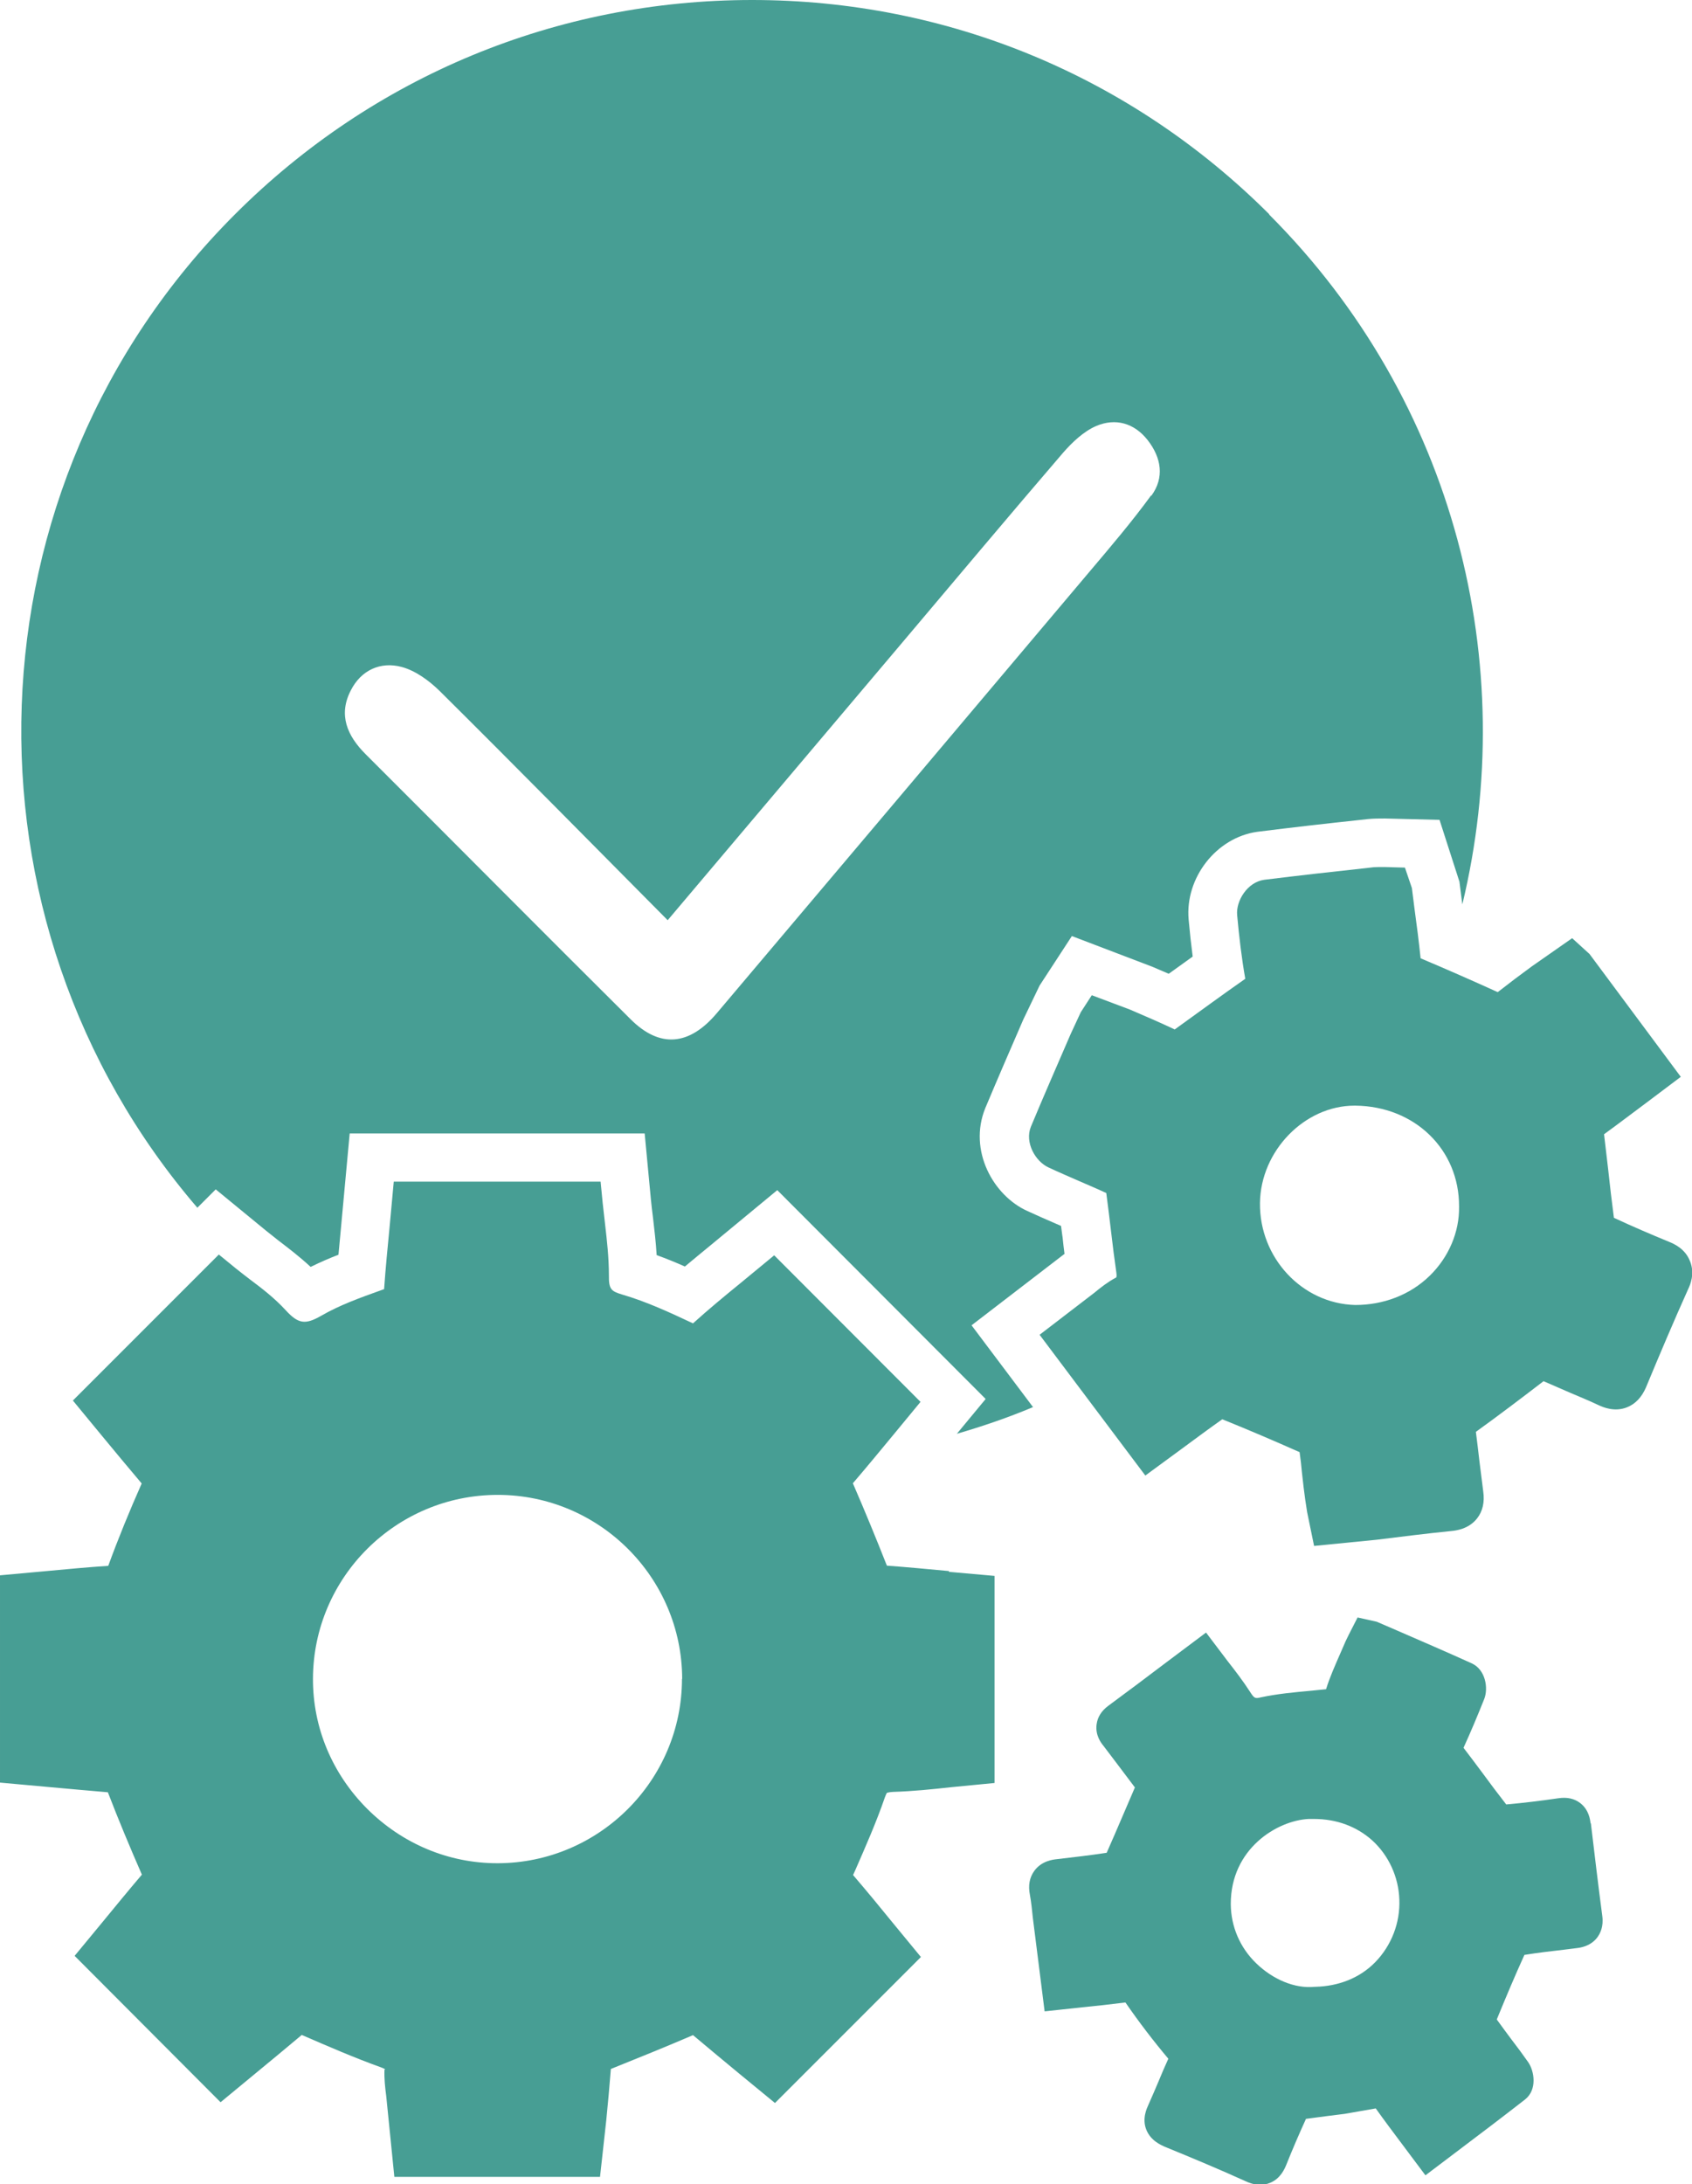 <?xml version="1.0" encoding="UTF-8"?><svg id="b" xmlns="http://www.w3.org/2000/svg" viewBox="0 0 87.53 112.96"><g id="c"><path d="M87.42,65.21c-.25-.64-.84-.89-1.06-.98-.97-.4-1.93-.81-2.87-1.25-.11-.84-.21-1.68-.3-2.53l-.21-1.79c.73-.53,1.45-1.08,2.19-1.63l1.78-1.34-4.72-6.35-.9-.82-2.09,1.46c-.59.43-1.17.87-1.76,1.33-1.32-.6-2.64-1.18-3.99-1.75-.09-.87-.2-1.73-.32-2.6l-.13-1.03-.36-1.06-1.07-.03c-.2,0-.37,0-.55.01l-.34.04c-1.77.19-3.54.39-5.32.61-.87.12-1.47,1.09-1.4,1.83.1,1.1.23,2.21.42,3.29-1.19.83-2.37,1.7-3.65,2.62-.76-.36-1.53-.69-2.32-1.03l-1.97-.74-.57.88-.52,1.12c-.69,1.6-1.39,3.19-2.06,4.8-.33.81.23,1.8.92,2.11.51.24,1.03.46,1.55.69.48.21.96.41,1.43.63.09.67.17,1.34.25,2.01.08.7.17,1.4.27,2.1.03.2.01.27-.05.28-.39.21-.74.48-1.09.77l-2.83,2.17,5.47,7.28,1.88-1.38c.72-.53,1.42-1.05,2.1-1.53,1.34.54,2.67,1.11,4,1.7.05.35.09.69.12,1.04l.09.79c.05.42.11.84.18,1.27l.36,1.75,3.24-.32c1.28-.16,2.56-.32,3.85-.45.22-.02.9-.09,1.34-.65.29-.37.4-.84.32-1.4-.07-.53-.13-1.06-.2-1.59-.06-.49-.11-.98-.18-1.49,1.18-.85,2.34-1.73,3.5-2.62.46.2.92.4,1.38.6.5.21,1,.42,1.49.65.2.09.8.36,1.45.1.43-.17.76-.52.98-1.03.71-1.71,1.43-3.41,2.19-5.1.09-.19.35-.77.09-1.42ZM75.48,62.39v.02c.02,1.3-.53,2.6-1.51,3.56-1.03,1.01-2.42,1.52-3.86,1.52-2.75-.07-4.96-2.44-4.93-5.27.03-2.7,2.31-5.04,4.89-5.04h.04c3.08.03,5.38,2.27,5.37,5.21Z" style="fill:#479e94;"/><path d="M49.09,81.25c-1.07-.1-2.12-.2-3.21-.28-.56-1.42-1.14-2.83-1.76-4.26.72-.84,1.42-1.69,2.09-2.5l1.41-1.71-7.57-7.58-1.77,1.46c-.8.65-1.62,1.33-2.43,2.06-1.21-.57-2.4-1.12-3.66-1.49-.57-.17-.7-.27-.69-.99,0-.91-.1-1.8-.2-2.66-.04-.35-.08-.71-.12-1.06l-.11-1.13h-10.7l-.22,2.39c-.1,1.03-.2,2.05-.28,3.17l-.25.09c-1,.36-2.04.73-3.01,1.29-.82.47-1.18.42-1.83-.29-.58-.63-1.23-1.13-1.86-1.6-.25-.19-.49-.38-.73-.57l-.87-.71-7.55,7.55,1.5,1.82c.67.81,1.34,1.62,2.06,2.47-.63,1.42-1.22,2.86-1.73,4.26-1.06.07-2.13.17-3.19.27l-2.41.22v10.72l2.43.22c1.03.09,2.05.19,3.15.28.55,1.43,1.14,2.84,1.76,4.26-.69.81-1.37,1.64-2.01,2.42l-1.47,1.78,7.55,7.57,1.78-1.47c.79-.65,1.6-1.32,2.42-2.01,1.36.59,2.72,1.18,4.11,1.68.19.07.26.13.17.11-.02.45.03.91.09,1.37l.42,4.18h10.64l.32-2.9c.09-.89.17-1.78.24-2.68,1.42-.57,2.83-1.14,4.25-1.75.8.67,1.6,1.34,2.39,1.99l1.85,1.52,7.55-7.55-1.49-1.81c-.64-.79-1.31-1.6-2.02-2.43l.11-.24c.54-1.24,1.09-2.48,1.53-3.76.07-.19.11-.25.11-.25.01,0,.1-.04.33-.05.99-.03,1.98-.13,2.97-.24l2.27-.22v-10.71l-2.36-.21ZM35.28,86.82c0,5.24-4.27,9.52-9.52,9.54h-.03c-2.52,0-4.91-1-6.73-2.81-1.82-1.82-2.82-4.21-2.81-6.74.02-5.24,4.3-9.5,9.56-9.5h0c5.25,0,9.53,4.27,9.54,9.52Z" style="fill:#479e94;"/><path d="M65.66,11.08C58.51,3.94,49.01,0,38.91,0S19.3,3.94,12.16,11.08C-1.91,25.14-2.55,47.61,10.21,62.46l.95-.95,2.62,2.15c.21.17.42.33.63.5.51.39,1.09.83,1.66,1.36.49-.24.97-.45,1.44-.63.05-.55.1-1.08.15-1.62l.43-4.65h15.26l.32,3.39c.03.32.07.64.11.96.07.61.15,1.26.19,1.94.5.18.99.38,1.46.59.44-.37.87-.72,1.27-1.05l3.51-2.9,10.78,10.8-1.49,1.8c1.34-.39,2.66-.84,3.94-1.38l-3.18-4.23,4.79-3.68s.01,0,.02-.01c-.04-.29-.07-.57-.1-.86l-.02-.13c-.02-.15-.04-.31-.06-.46l-.3-.13c-.48-.21-.97-.42-1.44-.64-1.76-.79-3.07-3.13-2.18-5.32.65-1.55,1.31-3.07,1.97-4.59l.84-1.75,1.67-2.56,4.17,1.59c.28.12.56.24.84.36.12-.08.23-.17.35-.25.3-.22.6-.43.89-.64-.08-.61-.15-1.25-.21-1.92-.19-2.15,1.43-4.23,3.54-4.53,1.82-.23,3.59-.43,5.37-.62l.35-.04c.32-.03.6-.03.9-.03l2.82.07,1.03,3.2.13,1.03s.01.09.02.14c2.99-12.4-.34-26.02-10-35.68ZM59.55,25.62c-1,1.37-2.1,2.66-3.2,3.96-6.42,7.61-12.84,15.22-19.27,22.82-1.42,1.68-2.94,1.82-4.45.32-4.59-4.56-9.14-9.15-13.72-13.72-.95-.95-1.42-2.03-.76-3.3.53-1.04,1.53-1.5,2.62-1.21.72.19,1.43.71,1.98,1.25,3.92,3.89,7.79,7.82,11.79,11.85,4.14-4.9,8.13-9.62,12.12-14.34,2.77-3.28,5.53-6.57,8.33-9.83.48-.55,1.07-1.11,1.72-1.39.99-.42,1.96-.16,2.66.73.71.91.88,1.94.19,2.88Z" style="fill:#479e94;"/><path d="M82.28,94.28c-.02-.17-.08-.68-.53-1.03-.3-.23-.67-.32-1.14-.25-.89.13-1.79.24-2.69.32-.42-.54-.83-1.08-1.23-1.63-.32-.43-.65-.87-.98-1.3.38-.83.73-1.67,1.07-2.52.22-.55.08-1.52-.65-1.85-1.28-.58-2.58-1.14-3.89-1.71l-1.02-.44-.99-.22-.45.88c-.06.13-.12.24-.17.35l-.27.62c-.28.64-.56,1.27-.74,1.86l-.79.08c-.87.08-1.74.16-2.58.34-.3.07-.34.07-.58-.31-.35-.54-.74-1.05-1.14-1.56l-1.12-1.48-2.08,1.56c-1,.76-1.99,1.5-2.98,2.23-.35.26-.55.58-.6.95-.08.56.23.97.34,1.1l.75.99c.29.39.59.78.89,1.18l-.64,1.49c-.27.63-.54,1.26-.82,1.89-.86.13-1.72.23-2.58.33-.2.02-.79.09-1.16.6-.25.34-.33.76-.23,1.25.07.39.11.78.15,1.18l.61,4.84,1.95-.21c.73-.07,1.43-.15,2.23-.25.71,1.03,1.47,2.02,2.22,2.91-.18.39-.35.79-.51,1.18-.17.4-.34.8-.52,1.2-.08.18-.34.71-.11,1.29.23.58.78.8.95.88,1.42.58,2.83,1.17,4.22,1.8.11.05.39.17.73.17.16,0,.33-.03.5-.1.55-.22.76-.74.84-.93.32-.8.66-1.59,1.02-2.38.67-.09,1.34-.18,2.01-.26l1.6-.28c.44.62.9,1.23,1.38,1.87l1.19,1.59,1.6-1.21c1.21-.91,2.38-1.8,3.55-2.71.64-.5.49-1.47.16-1.94-.28-.4-.57-.79-.87-1.18-.25-.34-.5-.67-.75-1.02.46-1.12.93-2.24,1.43-3.34.68-.11,1.37-.19,2.06-.27l.64-.08c.17-.02.7-.08,1.06-.54.16-.21.34-.57.27-1.11-.21-1.59-.4-3.19-.59-4.79ZM72.39,98.23c.05,1.21-.41,2.39-1.25,3.25-.82.84-1.93,1.24-3.08,1.27h-.04c-1.06.11-2.19-.4-3.03-1.21-.85-.82-1.31-1.91-1.32-3.06-.01-2.87,2.4-4.33,4.03-4.41.09,0,.18,0,.27,0,1.18,0,2.22.39,3.03,1.12.84.77,1.35,1.88,1.39,3.04Z" style="fill:#479e94;"/></g></svg>
